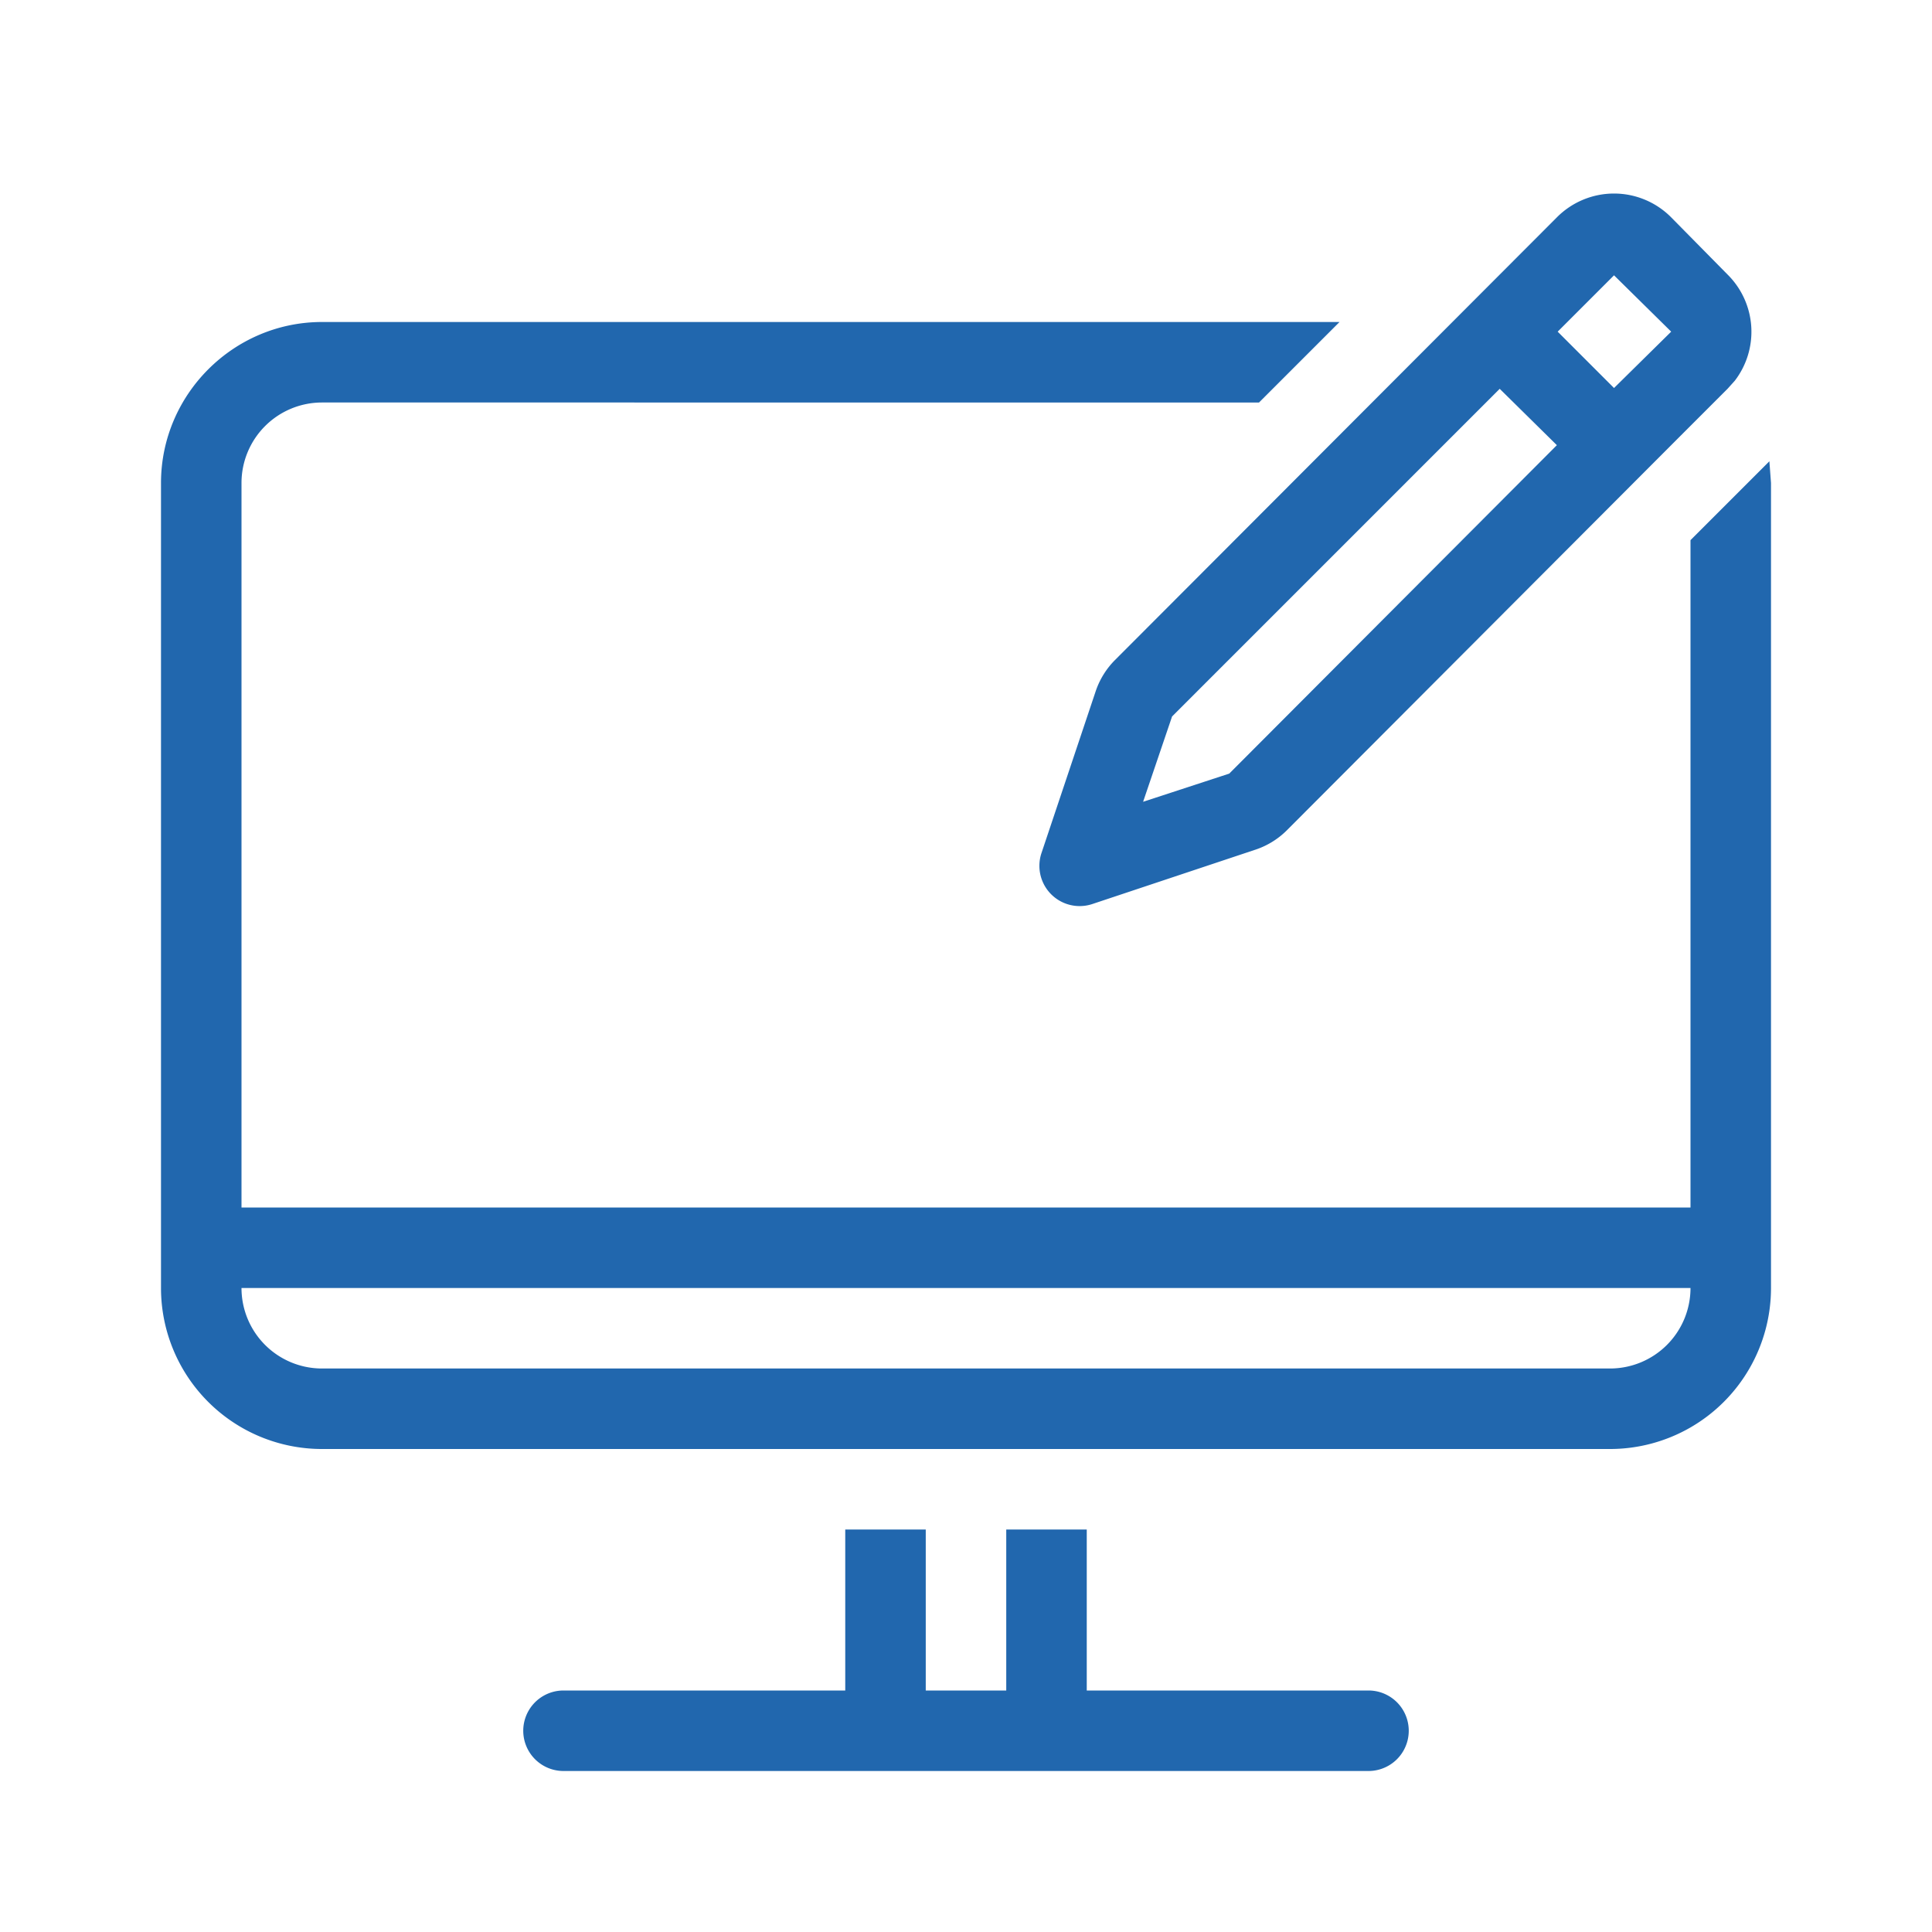 <svg xmlns="http://www.w3.org/2000/svg" width="24" height="24" fill="none"><path fill="#2167AE" d="m20.76 4.12-.71.7-.7-.7.7-.7zm-6.2 4.78 4.07-4.07.71.7-4.07 4.08-1.07.35zm6.2-6.2a1 1 0 0 0-1.42 0l-5.49 5.5a1 1 0 0 0-.24.39l-.67 2a.5.5 0 0 0 .63.64l2.01-.67a1 1 0 0 0 .4-.24l4.86-4.87.62-.62.09-.1a1 1 0 0 0-.09-1.32zM4 4h12.64l-1 1H4a1 1 0 0 0-1 1v9h18V6.71l.98-.98L22 6v10a2 2 0 0 1-2 2H4a2 2 0 0 1-2-2V6c0-1.1.9-2 2-2M3 16a1 1 0 0 0 1 1h16a1 1 0 0 0 1-1zm7.5 5v-2h1v2h1v-2h1v2H17a.5.5 0 1 1 0 1H7a.5.5 0 0 1 0-1z"/></svg>